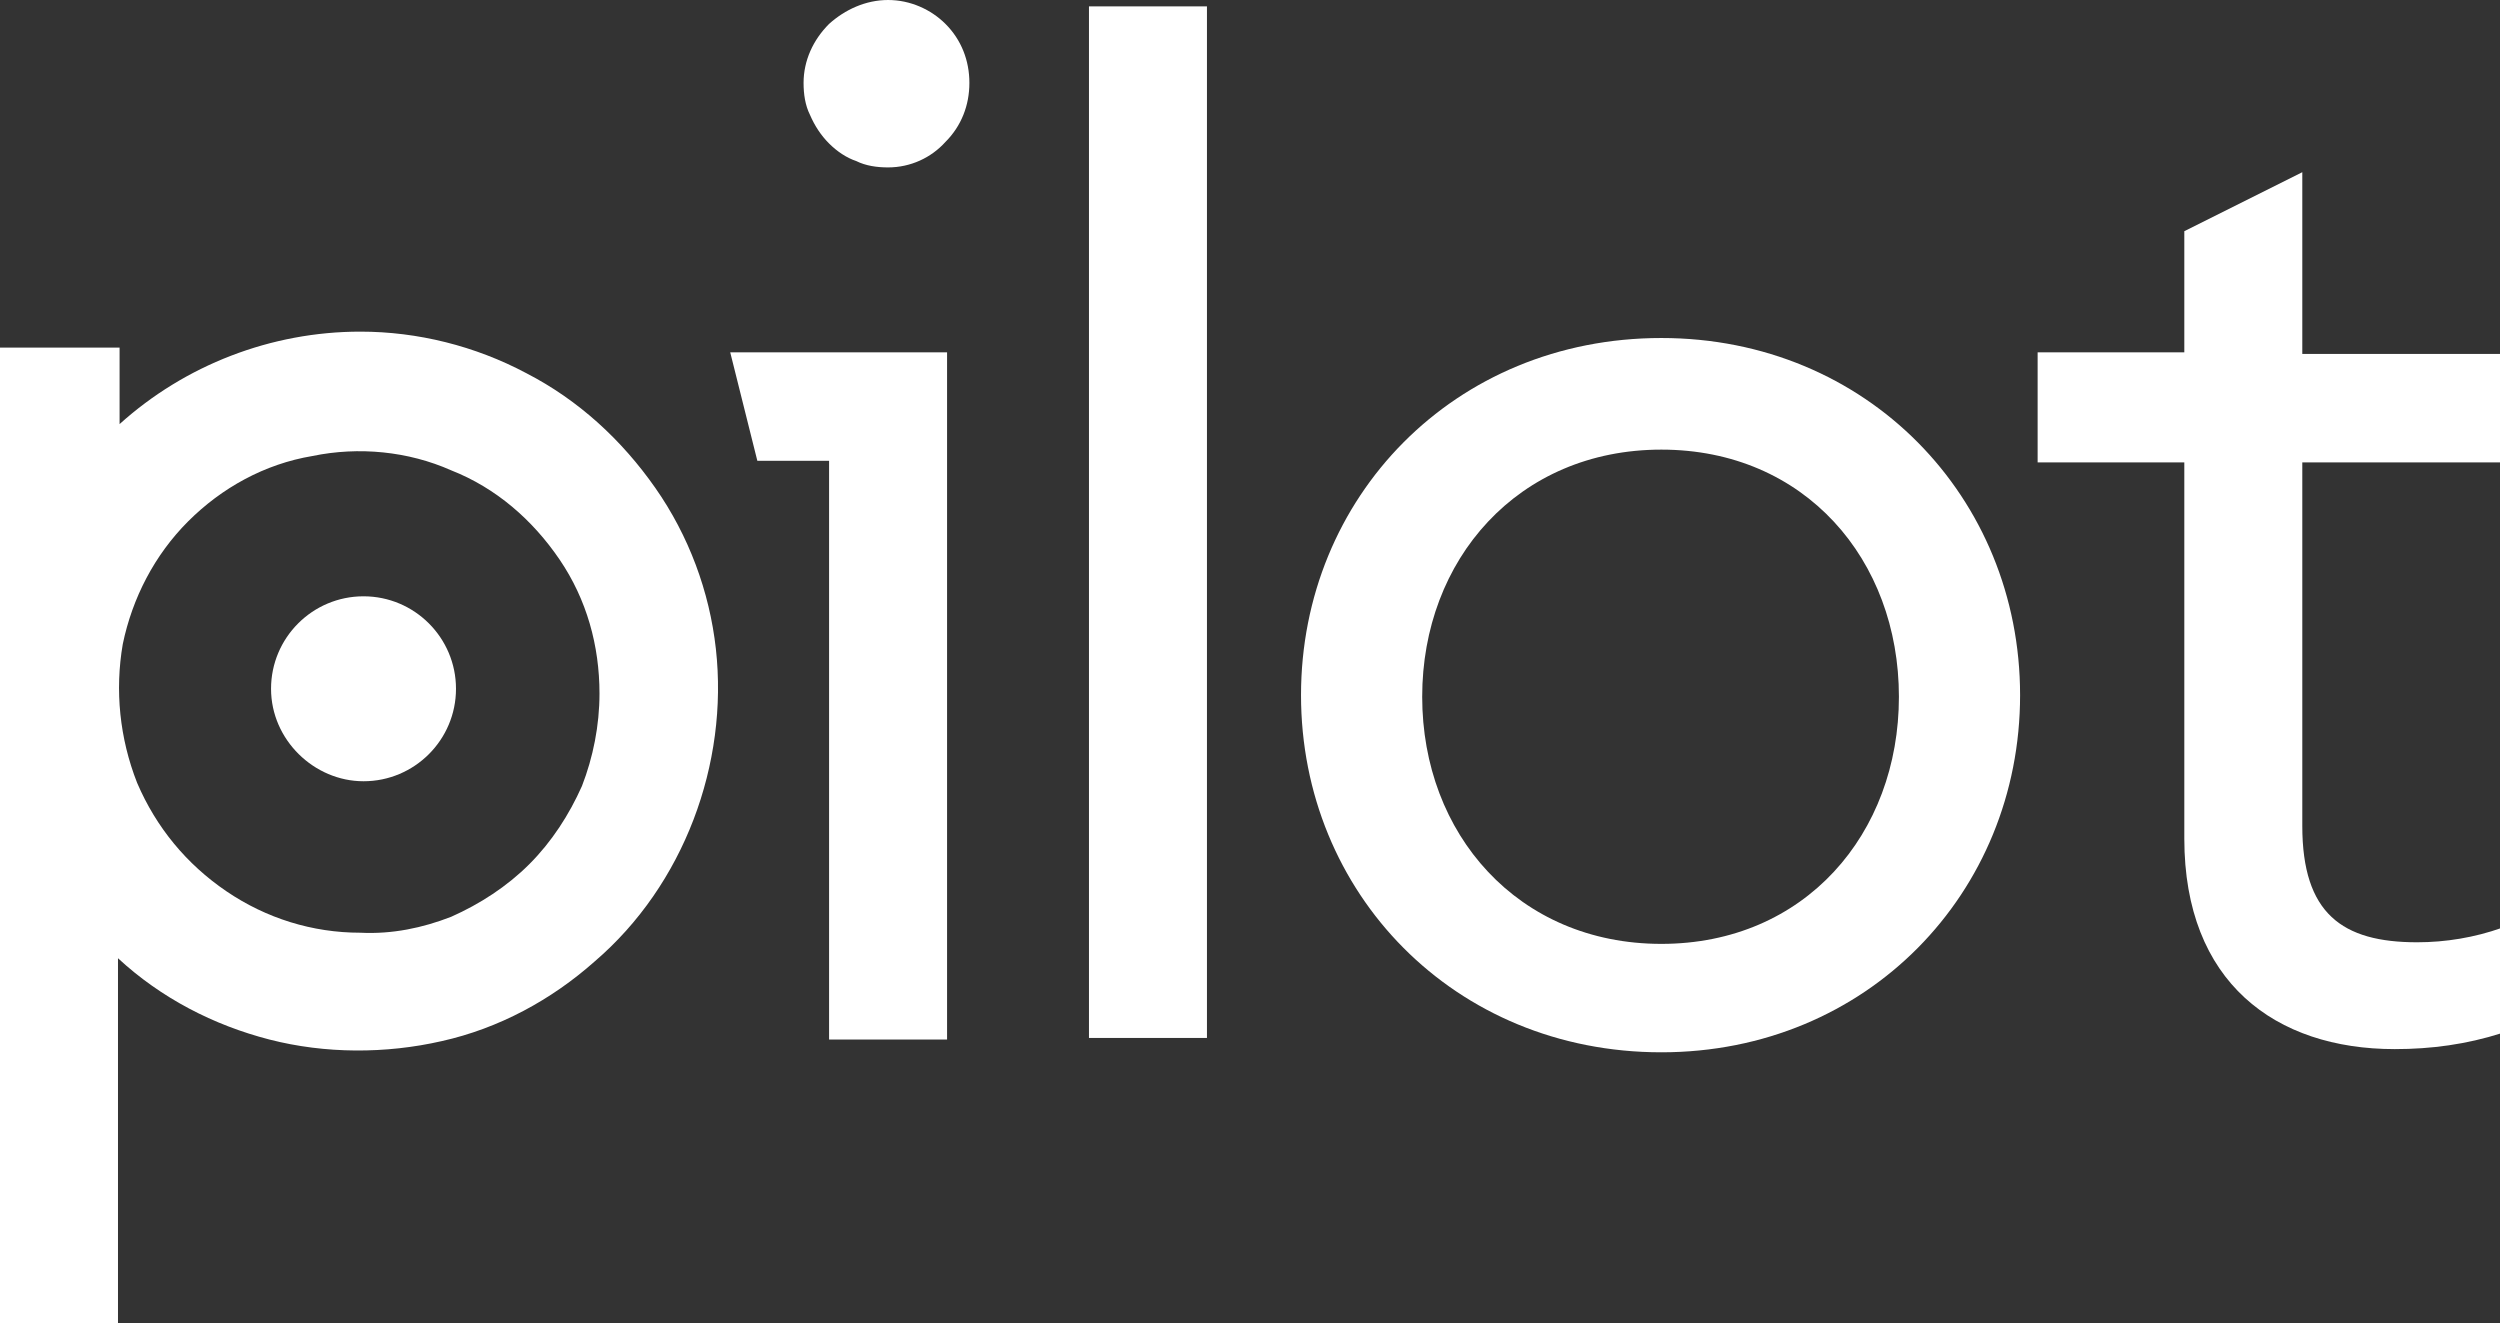 <svg version="1.1" id="Layer_1" xmlns:x="ns_extend;" xmlns:i="ns_ai;" xmlns:graph="ns_graphs;" xmlns="http://www.w3.org/2000/svg" xmlns:xlink="http://www.w3.org/1999/xlink" x="0px" y="0px" viewBox="0 0 156.8 83" style="enable-background:new 0 0 156.8 83;" xml:space="preserve">
 <rect x="0" y="0" width="156.8" height="83" fill="#333333" stroke="none"/>
 <style type="text/css">
  .st0{fill:#FFFFFF;}
 </style>
 <g>
  <path class="st0" d="M55.7,0C54.3,0,53,0.6,52,1.5c-1,1-1.6,2.3-1.6,3.7c0,0.7,0.1,1.4,0.4,2C51.1,7.9,51.5,8.5,52,9
		c0.5,0.5,1.1,0.9,1.7,1.1c0.6,0.3,1.3,0.4,2,0.4c1.4,0,2.7-0.6,3.6-1.6c1-1,1.5-2.3,1.5-3.7c0-1.4-0.5-2.7-1.5-3.7
		C58.4,0.6,57.1,0,55.7,0L55.7,0z">
  </path>
  <path class="st0" d="M75.7,0.4h-7.4v64.7h7.4V0.4z">
  </path>
  <path class="st0" d="M104.2,21.2c-13,0-22.6,10-22.6,22.4s9.6,22.4,22.6,22.4c12.9,0,22.5-10,22.5-22.4S117.1,21.2,104.2,21.2z
		 M104.2,59.2c-9,0-15-6.9-15-15.5s6-15.5,15-15.5c9,0,14.9,6.9,14.9,15.5S113.2,59.2,104.2,59.2L104.2,59.2z">
  </path>
  <path class="st0" d="M156.8,29v-6.8h-12.4V10.8l-7.4,3.7v7.6h-9.2V29h9.2v23.6c0,9,5.7,13.2,13.2,13.2c2.3,0,4.5-0.3,6.7-1v-6.6
		c-1.7,0.6-3.5,0.9-5.3,0.9c-4.7,0-7.2-1.8-7.2-7.3V29H156.8z">
  </path>
  <path class="st0" d="M22.6,20.8c-5.6,0-11,2.1-15.1,5.8v-4.8H0V83h7.4V60.1c2.7,2.5,6,4.2,9.5,5.1s7.3,0.9,10.8,0.1
		c3.6-0.8,6.9-2.6,9.6-5c2.8-2.4,4.9-5.5,6.2-8.9c1.3-3.4,1.8-7.1,1.4-10.7c-0.4-3.6-1.7-7.1-3.8-10.1c-2.1-3-4.8-5.5-8.1-7.2
		C29.8,21.7,26.2,20.8,22.6,20.8L22.6,20.8z M22.6,58.5c-3,0-5.9-0.9-8.4-2.6c-2.5-1.7-4.4-4-5.6-6.8c-1.1-2.8-1.4-5.8-0.9-8.7
		c0.6-2.9,2-5.6,4.1-7.7s4.8-3.6,7.8-4.1c2.9-0.6,6-0.3,8.7,0.9c2.8,1.1,5.1,3.1,6.8,5.6c1.7,2.5,2.5,5.4,2.5,8.4c0,2-0.4,4-1.1,5.8
		c-0.8,1.8-1.9,3.5-3.3,4.9c-1.4,1.4-3.1,2.5-4.9,3.3C26.5,58.2,24.6,58.6,22.6,58.5L22.6,58.5z">
  </path>
  <path class="st0" d="M22.8,49c3.2,0,5.8-2.6,5.8-5.8s-2.6-5.8-5.8-5.8s-5.8,2.6-5.8,5.8S19.7,49,22.8,49z">
  </path>
  <path class="st0" d="M45.8,22.1l1.7,6.8H52v36.3h7.4V22.1H45.8z">
  </path>
 </g>
</svg>